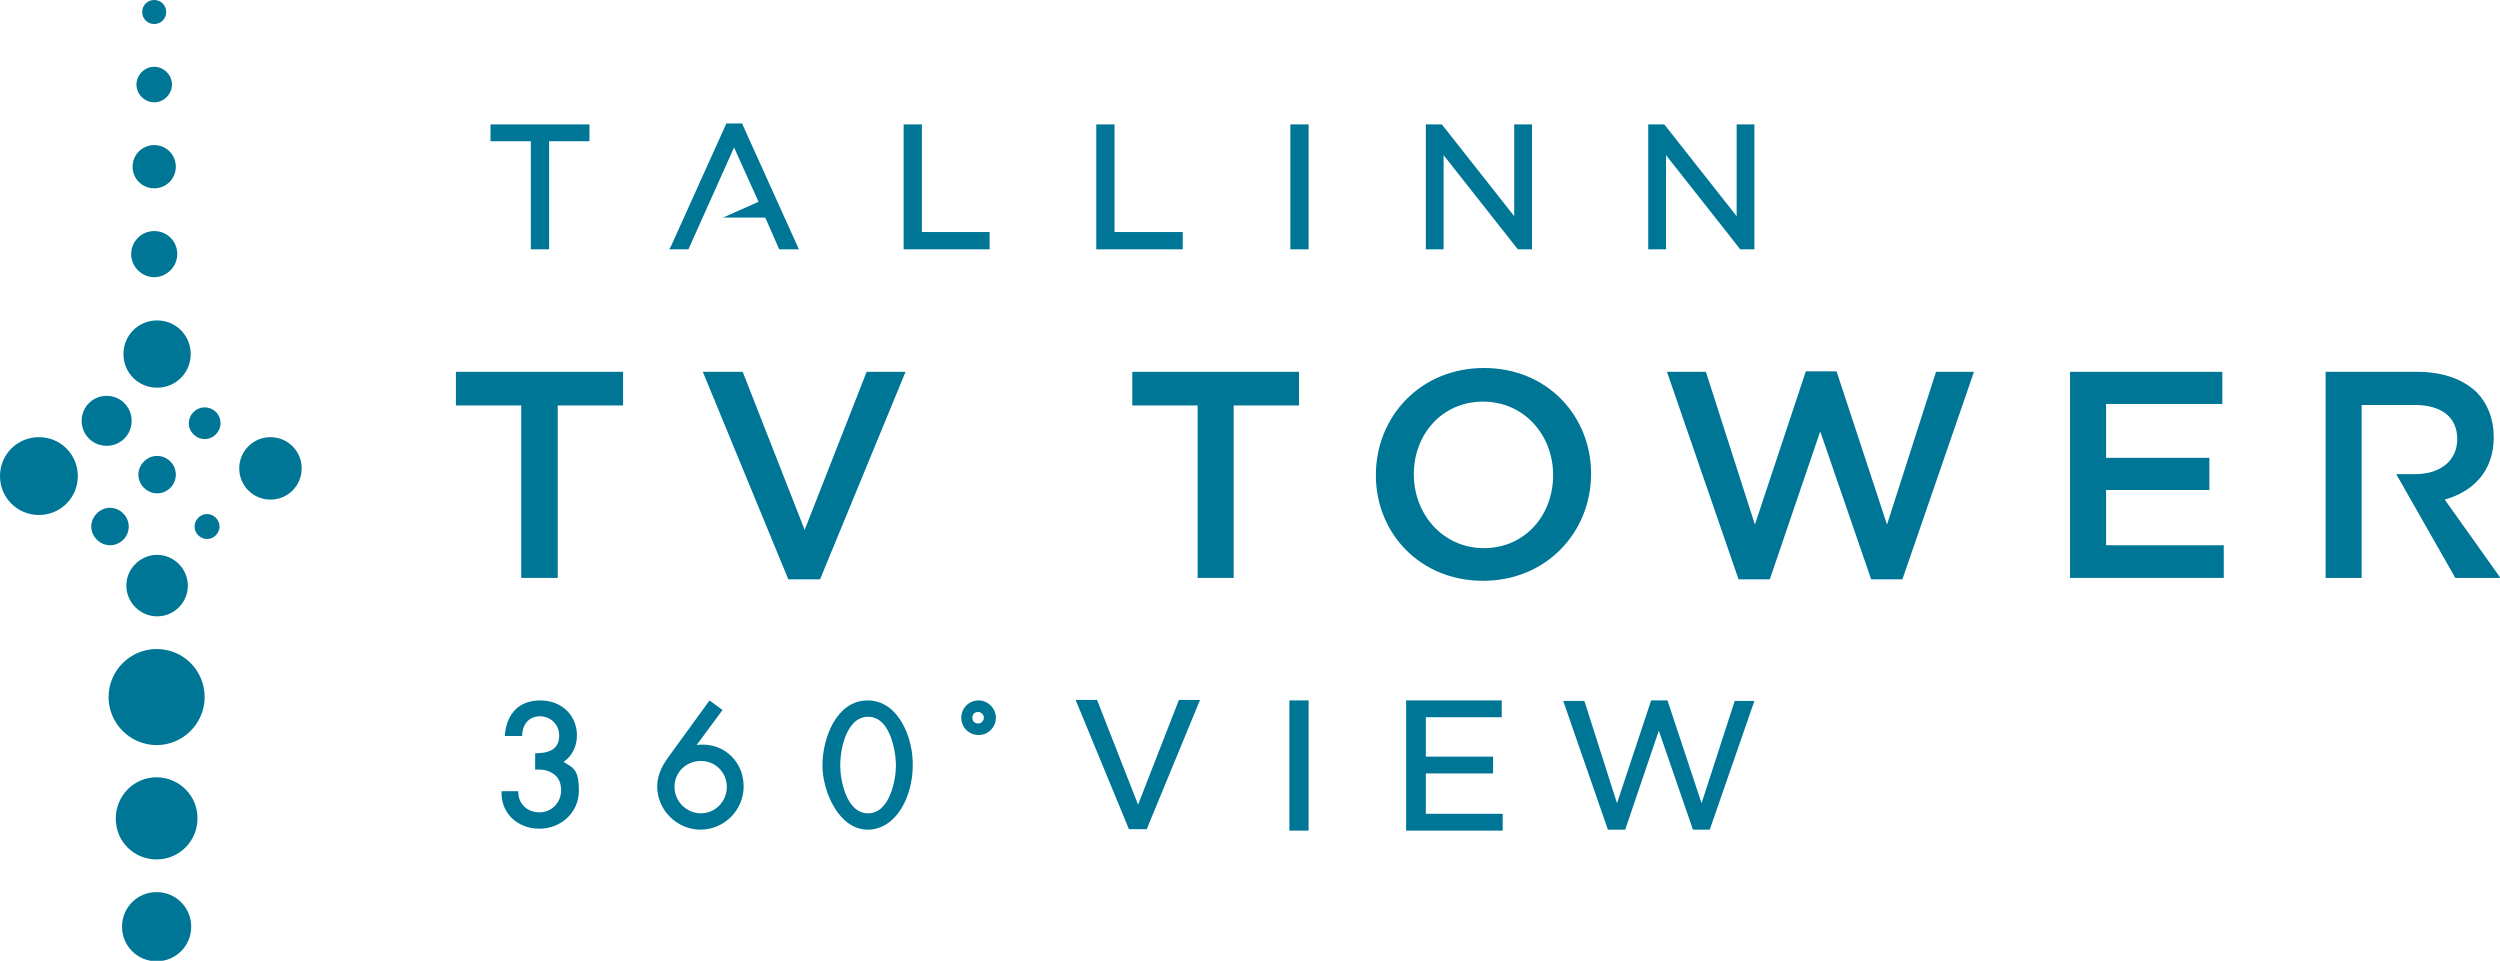 <?xml version="1.0" encoding="UTF-8"?>
<svg id="Layer_1" data-name="Layer 1" xmlns="http://www.w3.org/2000/svg" version="1.1" viewBox="0 0 520.4 200">
  <defs>
    <style>
      .cls-1 {
        fill: #007696;
        stroke-width: 0px;
      }
    </style>
  </defs>
  <polygon class="cls-1" points="191.9 25.9 188.1 25.9 188.1 51.9 206 51.9 206 48.3 191.9 48.3 191.9 25.9"/>
  <polygon class="cls-1" points="102.1 29.4 110.5 29.4 110.5 51.9 114.3 51.9 114.3 29.4 122.7 29.4 122.7 25.9 102.1 25.9 102.1 29.4"/>
  <polygon class="cls-1" points="154.5 25.7 151.2 25.7 139.7 51.2 139.3 51.9 143.3 51.9 152.8 30.7 157.9 42 150.5 45.3 159.3 45.3 162.2 51.9 166.3 51.9 154.6 26 154.5 25.7"/>
  <polygon class="cls-1" points="361.5 45 346.6 26.1 346.4 25.9 343.1 25.9 343.1 51.9 346.8 51.9 346.8 32.3 362.1 51.7 362.2 51.9 365.2 51.9 365.2 25.9 361.5 25.9 361.5 45"/>
  <polygon class="cls-1" points="268.6 51.9 272.4 51.9 272.4 25.9 268.6 25.9 268.6 51.9"/>
  <polygon class="cls-1" points="315.2 45 300.3 26.1 300.1 25.9 296.8 25.9 296.8 51.9 300.5 51.9 300.5 32.3 315.8 51.7 316 51.9 318.9 51.9 318.9 25.9 315.2 25.9 315.2 45"/>
  <polygon class="cls-1" points="232 25.9 228.2 25.9 228.2 51.9 246.2 51.9 246.2 48.3 232 48.3 232 25.9"/>
  <polygon class="cls-1" points="108.5 84.4 94.9 84.4 94.9 77.4 129.7 77.4 129.7 84.4 116.1 84.4 116.1 120.3 108.5 120.3 108.5 84.4"/>
  <polygon class="cls-1" points="146.3 77.4 154.6 77.4 167.5 110.3 180.4 77.4 188.5 77.4 170.7 120.6 164.1 120.6 146.3 77.4"/>
  <polygon class="cls-1" points="249.3 84.4 235.7 84.4 235.7 77.4 270.4 77.4 270.4 84.4 256.8 84.4 256.8 120.3 249.3 120.3 249.3 84.4"/>
  <path class="cls-1" d="M323.3,98.9h0c0-8.4-6.1-15.3-14.6-15.3s-14.4,6.8-14.4,15.1h0c0,8.4,6.1,15.4,14.6,15.4,8.5,0,14.4-6.8,14.4-15.2M286.4,98.9h0c0-12.2,9.3-22.3,22.5-22.3s22.3,10,22.3,22h0c0,12.2-9.3,22.3-22.5,22.3-13.1,0-22.3-9.9-22.3-22h0Z"/>
  <polygon class="cls-1" points="347 77.4 355.1 77.4 365.3 109.2 375.9 77.3 382.3 77.3 392.8 109.2 403 77.4 410.9 77.4 396 120.6 389.5 120.6 378.9 89.8 368.4 120.6 361.9 120.6 347 77.4"/>
  <polygon class="cls-1" points="430.9 77.4 462.6 77.4 462.6 84.1 438.4 84.1 438.4 95.3 459.9 95.3 459.9 102 438.4 102 438.4 113.5 462.9 113.5 462.9 120.3 430.9 120.3 430.9 77.4"/>
  <path class="cls-1" d="M508.9,104c6-1.7,10.2-6,10.2-13h0c0-3.8-1.3-7-3.5-9.3-2.8-2.7-7-4.3-12.4-4.3h-19.1v42.9h7.5v-36h11c5.6,0,8.9,2.5,8.9,7.1h0c0,4.4-3.4,7.3-8.8,7.3h-3.9l12.3,21.6h9.4l-11.6-16.3h0Z"/>
  <polygon class="cls-1" points="236.9 167.5 228.4 145.8 228.4 145.7 223.9 145.7 235 172.6 235 172.6 238.7 172.6 249.8 145.7 245.4 145.7 236.9 167.5"/>
  <path class="cls-1" d="M203.7,145.8c-2,0-3.6,1.6-3.6,3.6s1.6,3.6,3.6,3.6,3.6-1.6,3.6-3.6-1.7-3.6-3.6-3.6h0ZM204.8,149.4c0,.6-.5,1.2-1.2,1.2s-1.2-.5-1.2-1.2.5-1.2,1.2-1.2,1.2.6,1.2,1.2h0Z"/>
  <path class="cls-1" d="M117.3,158.6c1.8-1.2,2.8-3.3,2.8-5.5,0-4.2-3.2-7.3-7.6-7.3s-6.9,2.6-7.4,7v.4h3.6v-.4c.2-2.3,1.6-3.7,3.7-3.7s4,1.6,4,4-1.4,3.6-4.6,3.7h-.4v3.4h.4c1.6-.1,2.9.4,3.8,1.2.8.7,1.2,1.8,1.2,3.1,0,2.6-2,4.6-4.5,4.6s-4.3-1.7-4.4-4v-.4h-3.5v.4c0,4.3,3.4,7.4,7.9,7.4s8.2-3.4,8.2-7.9-1.2-4.8-3.2-6h0Z"/>
  <path class="cls-1" d="M146.3,155c-.4,0-.9,0-1.3.1l5.4-7.3-2.7-2-8.5,11.7c-1.1,1.5-2.4,3.6-2.4,6.2,0,4.9,4.1,9,9,9s9-4,9-9-3.8-8.7-8.5-8.7h0ZM151.3,163.8c0,3-2.4,5.5-5.4,5.5s-5.5-2.5-5.5-5.5,2.4-5.4,5.5-5.4c3,0,5.4,2.4,5.4,5.4h0Z"/>
  <path class="cls-1" d="M180.6,145.8c-6.5,0-9.4,7.9-9.4,13.5s3.5,13.4,9.4,13.4,9.4-6.8,9.4-13.4c.1-5.6-2.9-13.5-9.4-13.5h0ZM186.5,159.4c0,2.7-1.2,9.9-5.8,9.9s-5.8-7.1-5.8-9.9.7-6.7,2.8-8.9c.9-.9,1.9-1.3,3-1.3s2.1.4,3,1.3c2.1,2.2,2.8,6.5,2.8,8.9h0Z"/>
  <polygon class="cls-1" points="310.8 161 310.8 157.5 296.8 157.5 296.8 149.3 312.6 149.3 312.6 145.8 292.7 145.8 292.7 172.9 312.8 172.9 312.8 169.4 296.8 169.4 296.8 161 310.8 161"/>
  <polygon class="cls-1" points="268.4 172.9 272.4 172.9 272.4 145.8 268.4 145.8 268.4 172.9"/>
  <polygon class="cls-1" points="361.1 145.9 354.2 167.2 347.1 145.8 343.7 145.8 336.6 167.2 329.8 145.9 325.4 145.9 334.7 172.7 338.3 172.7 345.3 152.1 352.4 172.7 355.9 172.7 365.2 145.9 361.1 145.9"/>
  <path class="cls-1" d="M62.8,97.5c0,3.6-2.9,6.5-6.5,6.5s-6.5-2.9-6.5-6.5,2.9-6.5,6.5-6.5c3.6,0,6.5,2.9,6.5,6.5"/>
  <path class="cls-1" d="M36.6,34.7c0,2.5-2,4.5-4.5,4.5s-4.5-2-4.5-4.5,2-4.5,4.5-4.5,4.5,2,4.5,4.5"/>
  <path class="cls-1" d="M35.8,17.6c0,2-1.7,3.7-3.7,3.7s-3.7-1.7-3.7-3.7,1.7-3.7,3.7-3.7c2,0,3.7,1.7,3.7,3.7"/>
  <path class="cls-1" d="M27.4,87.6c0,2.9-2.3,5.2-5.2,5.2s-5.2-2.3-5.2-5.2,2.3-5.2,5.2-5.2,5.2,2.3,5.2,5.2"/>
  <path class="cls-1" d="M45.7,109.6c0,1.4-1.2,2.6-2.6,2.6s-2.6-1.2-2.6-2.6,1.2-2.6,2.6-2.6,2.6,1.2,2.6,2.6"/>
  <path class="cls-1" d="M26.8,109.6c0,2.2-1.8,3.9-3.9,3.9s-3.9-1.8-3.9-3.9,1.8-3.9,3.9-3.9,3.9,1.8,3.9,3.9"/>
  <path class="cls-1" d="M45.9,88.1c0,1.8-1.5,3.3-3.3,3.3s-3.3-1.5-3.3-3.3,1.5-3.3,3.3-3.3c1.8,0,3.3,1.4,3.3,3.3"/>
  <path class="cls-1" d="M16.2,99.1c0,4.5-3.6,8.1-8.1,8.1s-8.1-3.6-8.1-8.1,3.6-8.1,8.1-8.1,8.1,3.6,8.1,8.1"/>
  <path class="cls-1" d="M32.1,48.1c-2.7,0-4.8,2.2-4.8,4.8s2.2,4.8,4.8,4.8,4.8-2.2,4.8-4.8c0-2.7-2.1-4.8-4.8-4.8"/>
  <path class="cls-1" d="M39.7,73.7c0,3.9-3.1,7-7,7s-7-3.1-7-7,3.1-7,7-7,7,3.1,7,7"/>
  <path class="cls-1" d="M32.6,185.7c-4,0-7.2,3.2-7.2,7.2s3.2,7.2,7.2,7.2,7.2-3.2,7.2-7.2-3.2-7.2-7.2-7.2"/>
  <path class="cls-1" d="M32.6,161.8c-4.7,0-8.5,3.8-8.5,8.6s3.8,8.5,8.5,8.5,8.5-3.8,8.5-8.5c.1-4.7-3.8-8.6-8.5-8.6"/>
  <path class="cls-1" d="M32.6,135.1c-5.5,0-10,4.5-10,10s4.5,10,10,10,10-4.5,10-10-4.4-10-10-10"/>
  <path class="cls-1" d="M36.6,98.8c0,2.2-1.8,3.9-3.9,3.9s-3.9-1.8-3.9-3.9,1.8-3.9,3.9-3.9c2.1,0,3.9,1.7,3.9,3.9"/>
  <path class="cls-1" d="M39.1,121.9c0,3.6-2.9,6.4-6.4,6.4s-6.4-2.9-6.4-6.4,2.9-6.4,6.4-6.4,6.4,2.9,6.4,6.4"/>
  <path class="cls-1" d="M34.6,2.5c0,1.4-1.1,2.5-2.5,2.5s-2.5-1.1-2.5-2.5,1.1-2.5,2.5-2.5,2.5,1.1,2.5,2.5"/>
</svg>